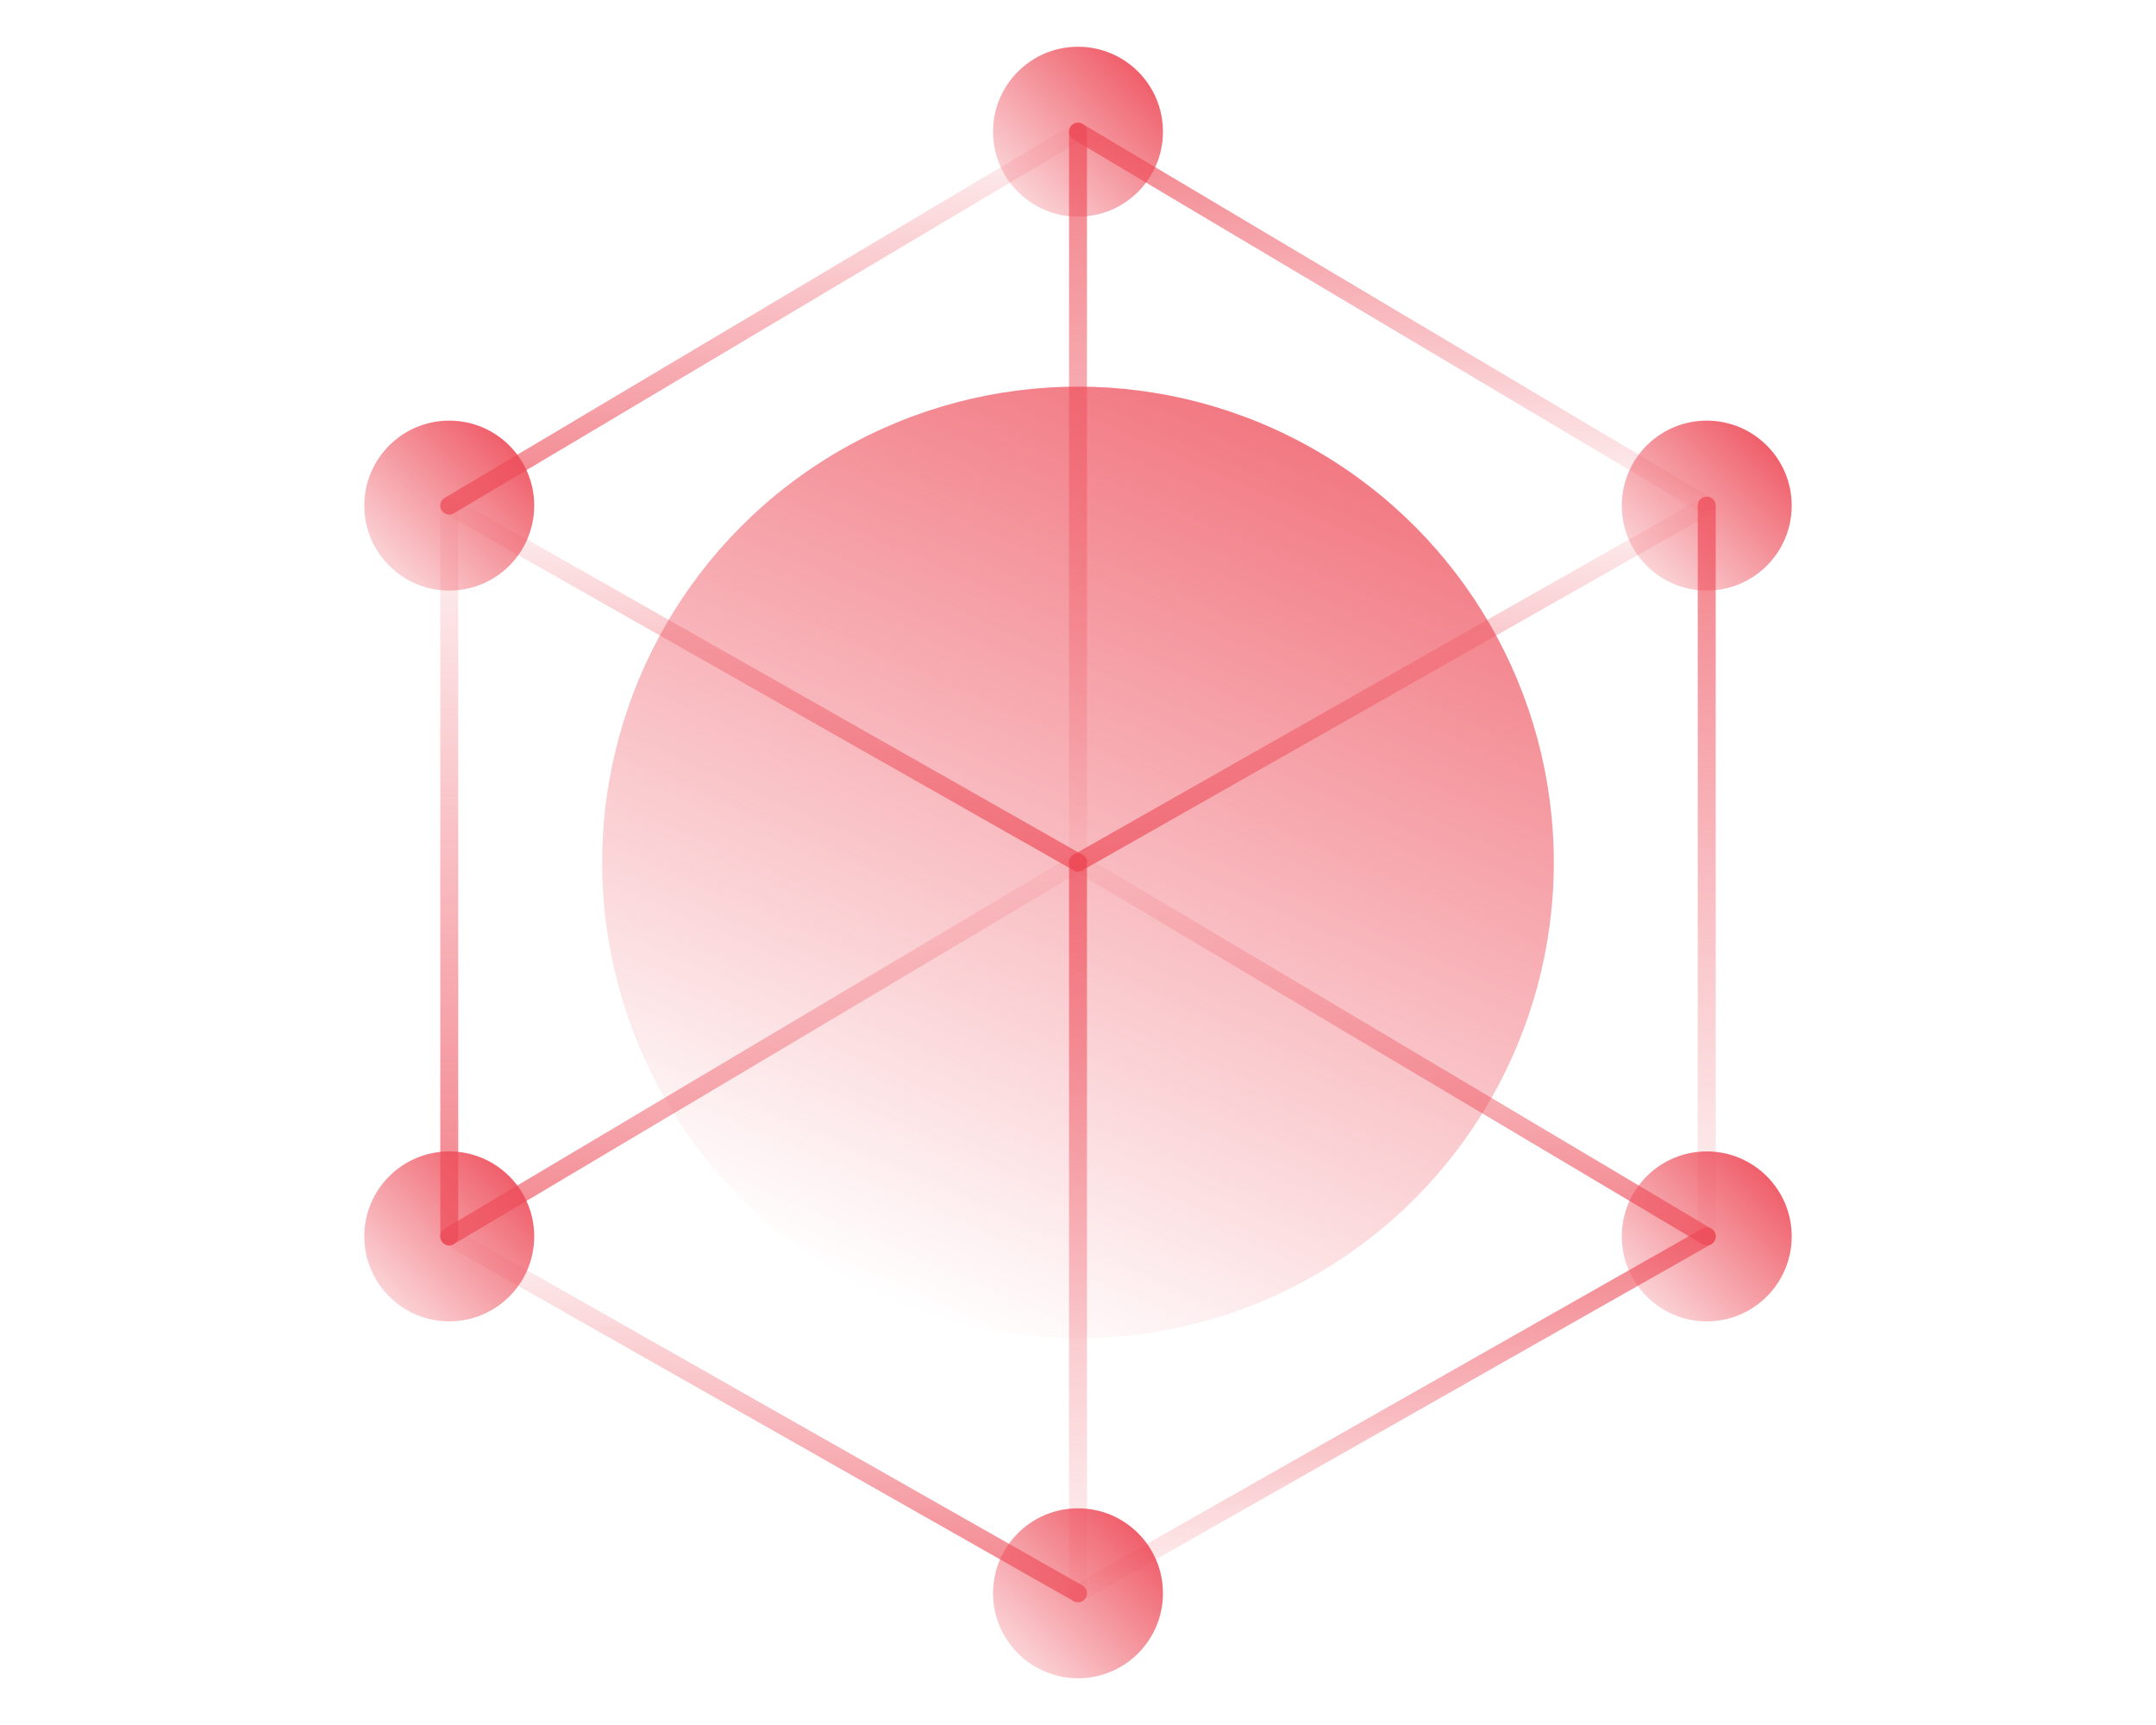 <?xml version="1.0" encoding="UTF-8"?><svg id="Layer_2" xmlns="http://www.w3.org/2000/svg" xmlns:xlink="http://www.w3.org/1999/xlink" viewBox="0 0 120 96"><defs><style>.cls-1{stroke:url(#linear-gradient-14);}.cls-1,.cls-2,.cls-3,.cls-4,.cls-5,.cls-6,.cls-7,.cls-8,.cls-9,.cls-10,.cls-11,.cls-12{fill:none;stroke-linecap:round;stroke-linejoin:round;}.cls-13{fill:url(#linear-gradient-13);}.cls-2{stroke:url(#linear-gradient-6);}.cls-3{stroke:url(#linear-gradient-7);}.cls-14{fill:url(#linear-gradient-10);}.cls-15{fill:url(#linear-gradient-12);}.cls-4{stroke:url(#linear-gradient-4);}.cls-5{stroke:url(#linear-gradient-18);}.cls-16{fill:url(#linear-gradient-8);}.cls-6{stroke:url(#linear-gradient-19);}.cls-7{stroke:url(#linear-gradient-16);}.cls-8{stroke:url(#linear-gradient-5);}.cls-17{fill:url(#linear-gradient-9);}.cls-9{stroke:url(#linear-gradient-2);}.cls-18{fill:url(#linear-gradient-11);}.cls-10{stroke:url(#linear-gradient-17);}.cls-11{stroke:url(#linear-gradient-15);}.cls-12{stroke:url(#linear-gradient-3);}.cls-19{fill:url(#linear-gradient);}</style><linearGradient id="linear-gradient" x1="49.268" y1="72.341" x2="78.373" y2="6.33" gradientUnits="userSpaceOnUse"><stop offset="0" stop-color="#ed4956" stop-opacity="0"/><stop offset="1" stop-color="#ed4956"/></linearGradient><linearGradient id="linear-gradient-2" x1="77.498" y1="27.638" x2="77.498" y2="48.5" gradientUnits="userSpaceOnUse"><stop offset="0" stop-color="#ed4956" stop-opacity=".05"/><stop offset="1" stop-color="#ed4956" stop-opacity=".7"/></linearGradient><linearGradient id="linear-gradient-3" x1="42.502" y1="6.83" x2="42.502" y2="28.638" xlink:href="#linear-gradient-2"/><linearGradient id="linear-gradient-4" x1="-2131.005" y1="5313.362" x2="-2131.005" y2="5271.692" gradientTransform="translate(-2106 5341) rotate(-180)" xlink:href="#linear-gradient-2"/><linearGradient id="linear-gradient-5" x1="94.995" y1="69.308" x2="94.995" y2="27.638" xlink:href="#linear-gradient-2"/><linearGradient id="linear-gradient-6" x1="60" y1="89.17" x2="60" y2="47.5" xlink:href="#linear-gradient-2"/><linearGradient id="linear-gradient-7" x1="-2092" y1="5334.5" x2="-2092" y2="5376.17" gradientTransform="translate(-2032 5383) rotate(-180)" xlink:href="#linear-gradient-2"/><linearGradient id="linear-gradient-8" x1="54.038" y1="13.37" x2="64.622" y2="2.647" xlink:href="#linear-gradient"/><linearGradient id="linear-gradient-9" x1="19.043" y1="34.178" x2="29.627" y2="23.455" xlink:href="#linear-gradient"/><linearGradient id="linear-gradient-10" x1="89.034" y1="34.178" x2="99.617" y2="23.455" xlink:href="#linear-gradient"/><linearGradient id="linear-gradient-11" x1="54.038" y1="94.71" x2="64.622" y2="83.987" xlink:href="#linear-gradient"/><linearGradient id="linear-gradient-12" x1="19.043" y1="74.848" x2="29.627" y2="64.125" xlink:href="#linear-gradient"/><linearGradient id="linear-gradient-13" x1="89.034" y1="74.848" x2="99.617" y2="64.125" xlink:href="#linear-gradient"/><linearGradient id="linear-gradient-14" y1="28.638" y2="6.83" xlink:href="#linear-gradient-2"/><linearGradient id="linear-gradient-15" x1="42.502" x2="42.502" xlink:href="#linear-gradient-2"/><linearGradient id="linear-gradient-16" y1="89.17" y2="68.308" xlink:href="#linear-gradient-2"/><linearGradient id="linear-gradient-17" x1="42.502" y1="47.5" x2="42.502" y2="69.308" xlink:href="#linear-gradient-2"/><linearGradient id="linear-gradient-18" y1="47.5" y2="69.308" xlink:href="#linear-gradient-2"/><linearGradient id="linear-gradient-19" x1="42.502" y1="68.308" x2="42.502" y2="89.17" xlink:href="#linear-gradient-2"/></defs><circle class="cls-19" cx="60" cy="48" r="26.483"/><line class="cls-9" x1="60" y1="48" x2="94.995" y2="28.138"/><line class="cls-12" x1="60" y1="7.33" x2="25.005" y2="28.138"/><line class="cls-4" x1="25.005" y1="68.808" x2="25.005" y2="28.138"/><line class="cls-8" x1="94.995" y1="28.138" x2="94.995" y2="68.808"/><line class="cls-2" x1="60" y1="48" x2="60" y2="88.67"/><line class="cls-3" x1="60" y1="48" x2="60" y2="7.33"/><circle class="cls-16" cx="60" cy="7.33" r="4.729"/><circle class="cls-17" cx="25.005" cy="28.138" r="4.729"/><circle class="cls-14" cx="94.995" cy="28.138" r="4.729"/><circle class="cls-18" cx="60" cy="88.67" r="4.729"/><circle class="cls-15" cx="25.005" cy="68.808" r="4.729"/><circle class="cls-13" cx="94.995" cy="68.808" r="4.729"/><line class="cls-1" x1="94.995" y1="28.138" x2="60" y2="7.33"/><line class="cls-11" x1="25.005" y1="28.138" x2="60" y2="48"/><line class="cls-7" x1="60" y1="88.67" x2="94.995" y2="68.808"/><line class="cls-10" x1="60" y1="48" x2="25.005" y2="68.808"/><line class="cls-5" x1="94.995" y1="68.808" x2="60" y2="48"/><line class="cls-6" x1="25.005" y1="68.808" x2="60" y2="88.67"/></svg>